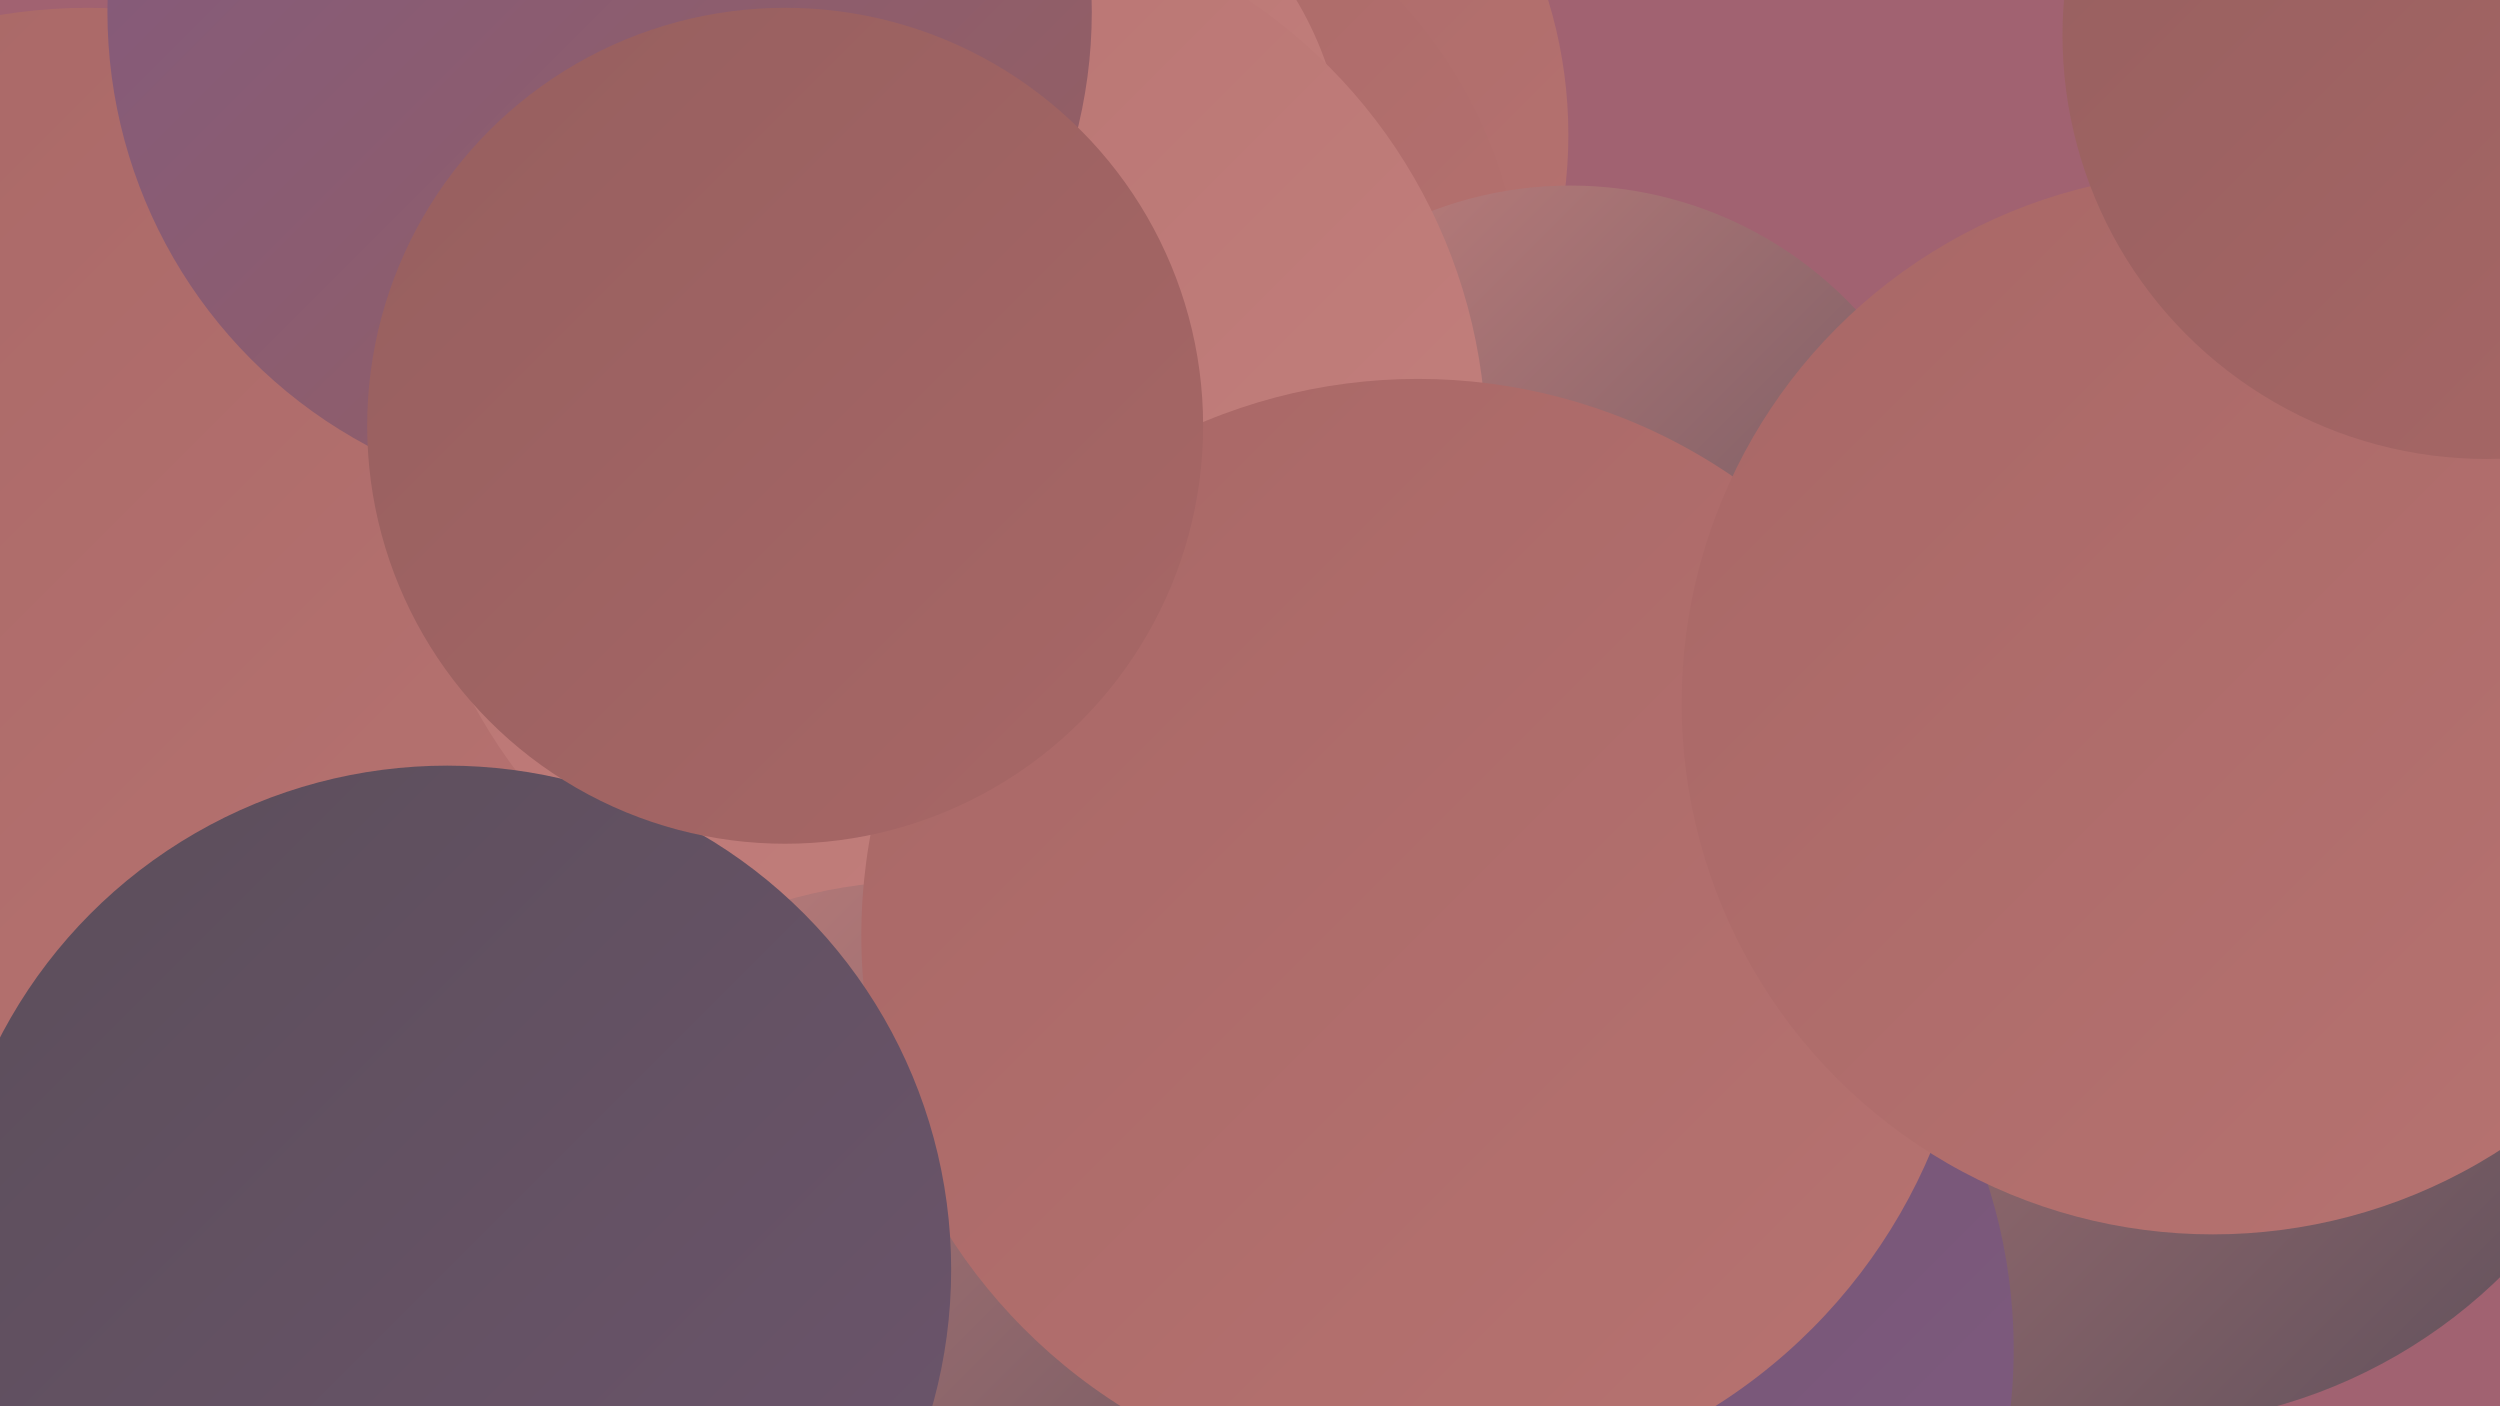 <?xml version="1.0" encoding="UTF-8"?><svg width="1280" height="720" xmlns="http://www.w3.org/2000/svg"><defs><linearGradient id="grad0" x1="0%" y1="0%" x2="100%" y2="100%"><stop offset="0%" style="stop-color:#5b4e5a;stop-opacity:1" /><stop offset="100%" style="stop-color:#6d556d;stop-opacity:1" /></linearGradient><linearGradient id="grad1" x1="0%" y1="0%" x2="100%" y2="100%"><stop offset="0%" style="stop-color:#6d556d;stop-opacity:1" /><stop offset="100%" style="stop-color:#815a81;stop-opacity:1" /></linearGradient><linearGradient id="grad2" x1="0%" y1="0%" x2="100%" y2="100%"><stop offset="0%" style="stop-color:#815a81;stop-opacity:1" /><stop offset="100%" style="stop-color:#965f5f;stop-opacity:1" /></linearGradient><linearGradient id="grad3" x1="0%" y1="0%" x2="100%" y2="100%"><stop offset="0%" style="stop-color:#965f5f;stop-opacity:1" /><stop offset="100%" style="stop-color:#a86766;stop-opacity:1" /></linearGradient><linearGradient id="grad4" x1="0%" y1="0%" x2="100%" y2="100%"><stop offset="0%" style="stop-color:#a86766;stop-opacity:1" /><stop offset="100%" style="stop-color:#b77371;stop-opacity:1" /></linearGradient><linearGradient id="grad5" x1="0%" y1="0%" x2="100%" y2="100%"><stop offset="0%" style="stop-color:#b77371;stop-opacity:1" /><stop offset="100%" style="stop-color:#c4817e;stop-opacity:1" /></linearGradient><linearGradient id="grad6" x1="0%" y1="0%" x2="100%" y2="100%"><stop offset="0%" style="stop-color:#c4817e;stop-opacity:1" /><stop offset="100%" style="stop-color:#5b4e5a;stop-opacity:1" /></linearGradient></defs><rect width="1280" height="720" fill="#a16271" /><circle cx="568" cy="69" r="235" fill="url(#grad4)" /><circle cx="476" cy="619" r="268" fill="url(#grad2)" /><circle cx="754" cy="569" r="196" fill="url(#grad4)" /><circle cx="542" cy="162" r="238" fill="url(#grad4)" /><circle cx="4" cy="543" r="180" fill="url(#grad0)" /><circle cx="242" cy="425" r="218" fill="url(#grad2)" /><circle cx="509" cy="92" r="180" fill="url(#grad5)" /><circle cx="1093" cy="462" r="268" fill="url(#grad6)" /><circle cx="45" cy="282" r="278" fill="url(#grad4)" /><circle cx="565" cy="650" r="240" fill="url(#grad4)" /><circle cx="754" cy="691" r="277" fill="url(#grad1)" /><circle cx="804" cy="295" r="200" fill="url(#grad6)" /><circle cx="485" cy="229" r="276" fill="url(#grad5)" /><circle cx="473" cy="705" r="254" fill="url(#grad6)" /><circle cx="726" cy="479" r="285" fill="url(#grad4)" /><circle cx="229" cy="650" r="258" fill="url(#grad0)" /><circle cx="1133" cy="360" r="272" fill="url(#grad4)" /><circle cx="307" cy="6" r="252" fill="url(#grad2)" /><circle cx="1273" cy="18" r="217" fill="url(#grad3)" /><circle cx="402" cy="218" r="214" fill="url(#grad3)" /></svg>
